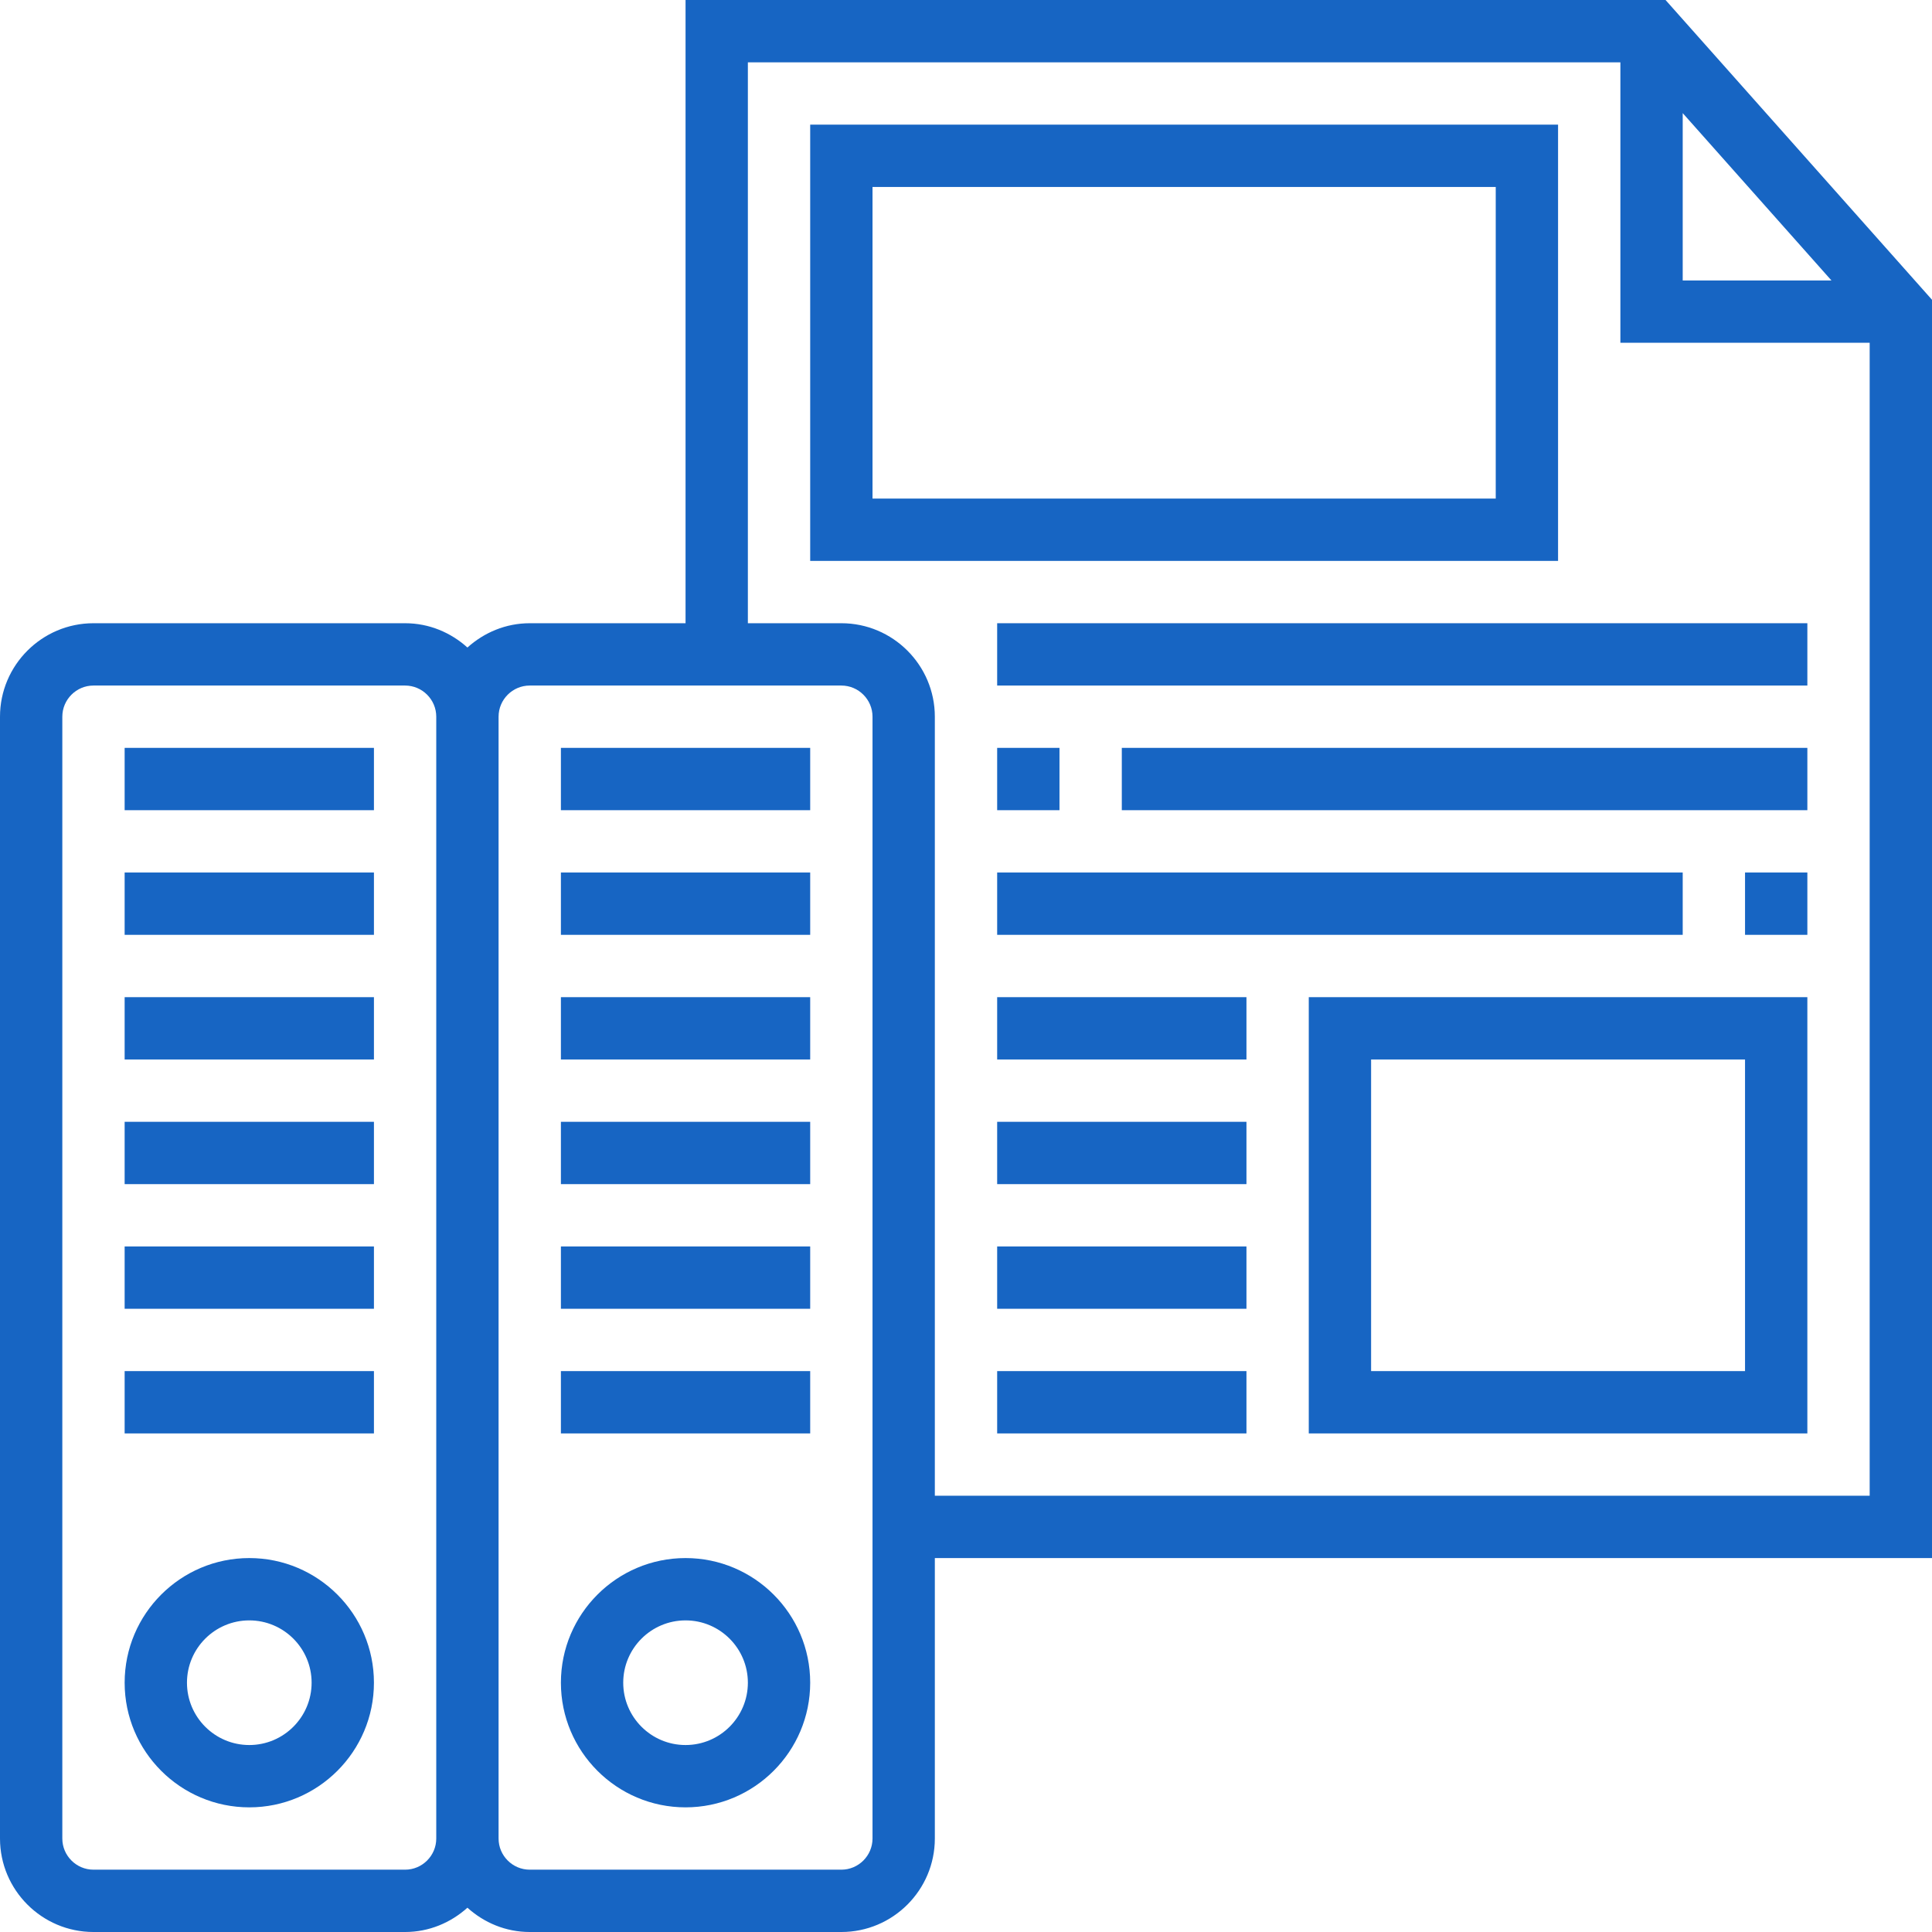<?xml version="1.0" encoding="UTF-8"?> <svg xmlns="http://www.w3.org/2000/svg" viewBox="0 0 496 496"><path d="m496 76.961-68.406-76.961h-251.594v160h-40c-6.168 0-11.742 2.406-16 6.238-4.258-3.84-9.832-6.238-16-6.238h-80c-13.23 0-24 10.77-24 24v288c0 13.23 10.77 24 24 24h80c6.168 0 11.742-2.406 16-6.238 4.258 3.84 9.832 6.238 16 6.238h80c13.23 0 24-10.77 24-24v-72h256zm-64-47.922 38.184 42.961h-38.184zm-328 450.961h-80c-4.406 0-8-3.594-8-8v-288c0-4.406 3.594-8 8-8h80c4.406 0 8 3.594 8 8v288c0 4.406-3.594 8-8 8zm120-8c0 4.406-3.594 8-8 8h-80c-4.406 0-8-3.594-8-8v-288c0-4.406 3.594-8 8-8h80c4.406 0 8 3.594 8 8zm16-88v-200c0-13.23-10.77-24-24-24h-24v-144h224v72h64v296zm0 0" fill="#000000" style="fill: rgb(23, 101, 195);"></path><path d="m64 400c-17.648 0-32 14.352-32 32s14.352 32 32 32 32-14.352 32-32-14.352-32-32-32zm0 48c-8.824 0-16-7.176-16-16s7.176-16 16-16 16 7.176 16 16-7.176 16-16 16zm0 0" fill="#000000" style="fill: rgb(23, 101, 195);"></path><path d="m32 192h64v16h-64zm0 0" fill="#000000" style="fill: rgb(23, 101, 195);"></path><path d="m32 224h64v16h-64zm0 0" fill="#000000" style="fill: rgb(23, 101, 195);"></path><path d="m32 256h64v16h-64zm0 0" fill="#000000" style="fill: rgb(23, 101, 195);"></path><path d="m32 288h64v16h-64zm0 0" fill="#000000" style="fill: rgb(23, 101, 195);"></path><path d="m32 320h64v16h-64zm0 0" fill="#000000" style="fill: rgb(23, 101, 195);"></path><path d="m32 352h64v16h-64zm0 0" fill="#000000" style="fill: rgb(23, 101, 195);"></path><path d="m176 400c-17.648 0-32 14.352-32 32s14.352 32 32 32 32-14.352 32-32-14.352-32-32-32zm0 48c-8.824 0-16-7.176-16-16s7.176-16 16-16 16 7.176 16 16-7.176 16-16 16zm0 0" fill="#000000" style="fill: rgb(23, 101, 195);"></path><path d="m144 192h64v16h-64zm0 0" fill="#000000" style="fill: rgb(23, 101, 195);"></path><path d="m144 224h64v16h-64zm0 0" fill="#000000" style="fill: rgb(23, 101, 195);"></path><path d="m144 256h64v16h-64zm0 0" fill="#000000" style="fill: rgb(23, 101, 195);"></path><path d="m144 288h64v16h-64zm0 0" fill="#000000" style="fill: rgb(23, 101, 195);"></path><path d="m144 320h64v16h-64zm0 0" fill="#000000" style="fill: rgb(23, 101, 195);"></path><path d="m144 352h64v16h-64zm0 0" fill="#000000" style="fill: rgb(23, 101, 195);"></path><path d="m400 32h-192v112h192zm-16 96h-160v-80h160zm0 0" fill="#000000" style="fill: rgb(23, 101, 195);"></path><path d="m256 160h208v16h-208zm0 0" fill="#000000" style="fill: rgb(23, 101, 195);"></path><path d="m256 192h16v16h-16zm0 0" fill="#000000" style="fill: rgb(23, 101, 195);"></path><path d="m288 192h176v16h-176zm0 0" fill="#000000" style="fill: rgb(23, 101, 195);"></path><path d="m448 224h16v16h-16zm0 0" fill="#000000" style="fill: rgb(23, 101, 195);"></path><path d="m256 224h176v16h-176zm0 0" fill="#000000" style="fill: rgb(23, 101, 195);"></path><path d="m336 368h128v-112h-128zm16-96h96v80h-96zm0 0" fill="#000000" style="fill: rgb(23, 101, 195);"></path><path d="m256 352h64v16h-64zm0 0" fill="#000000" style="fill: rgb(23, 101, 195);"></path><path d="m256 320h64v16h-64zm0 0" fill="#000000" style="fill: rgb(23, 101, 195);"></path><path d="m256 288h64v16h-64zm0 0" fill="#000000" style="fill: rgb(23, 101, 195);"></path><path d="m256 256h64v16h-64zm0 0" fill="#000000" style="fill: rgb(23, 101, 195);"></path></svg> 
